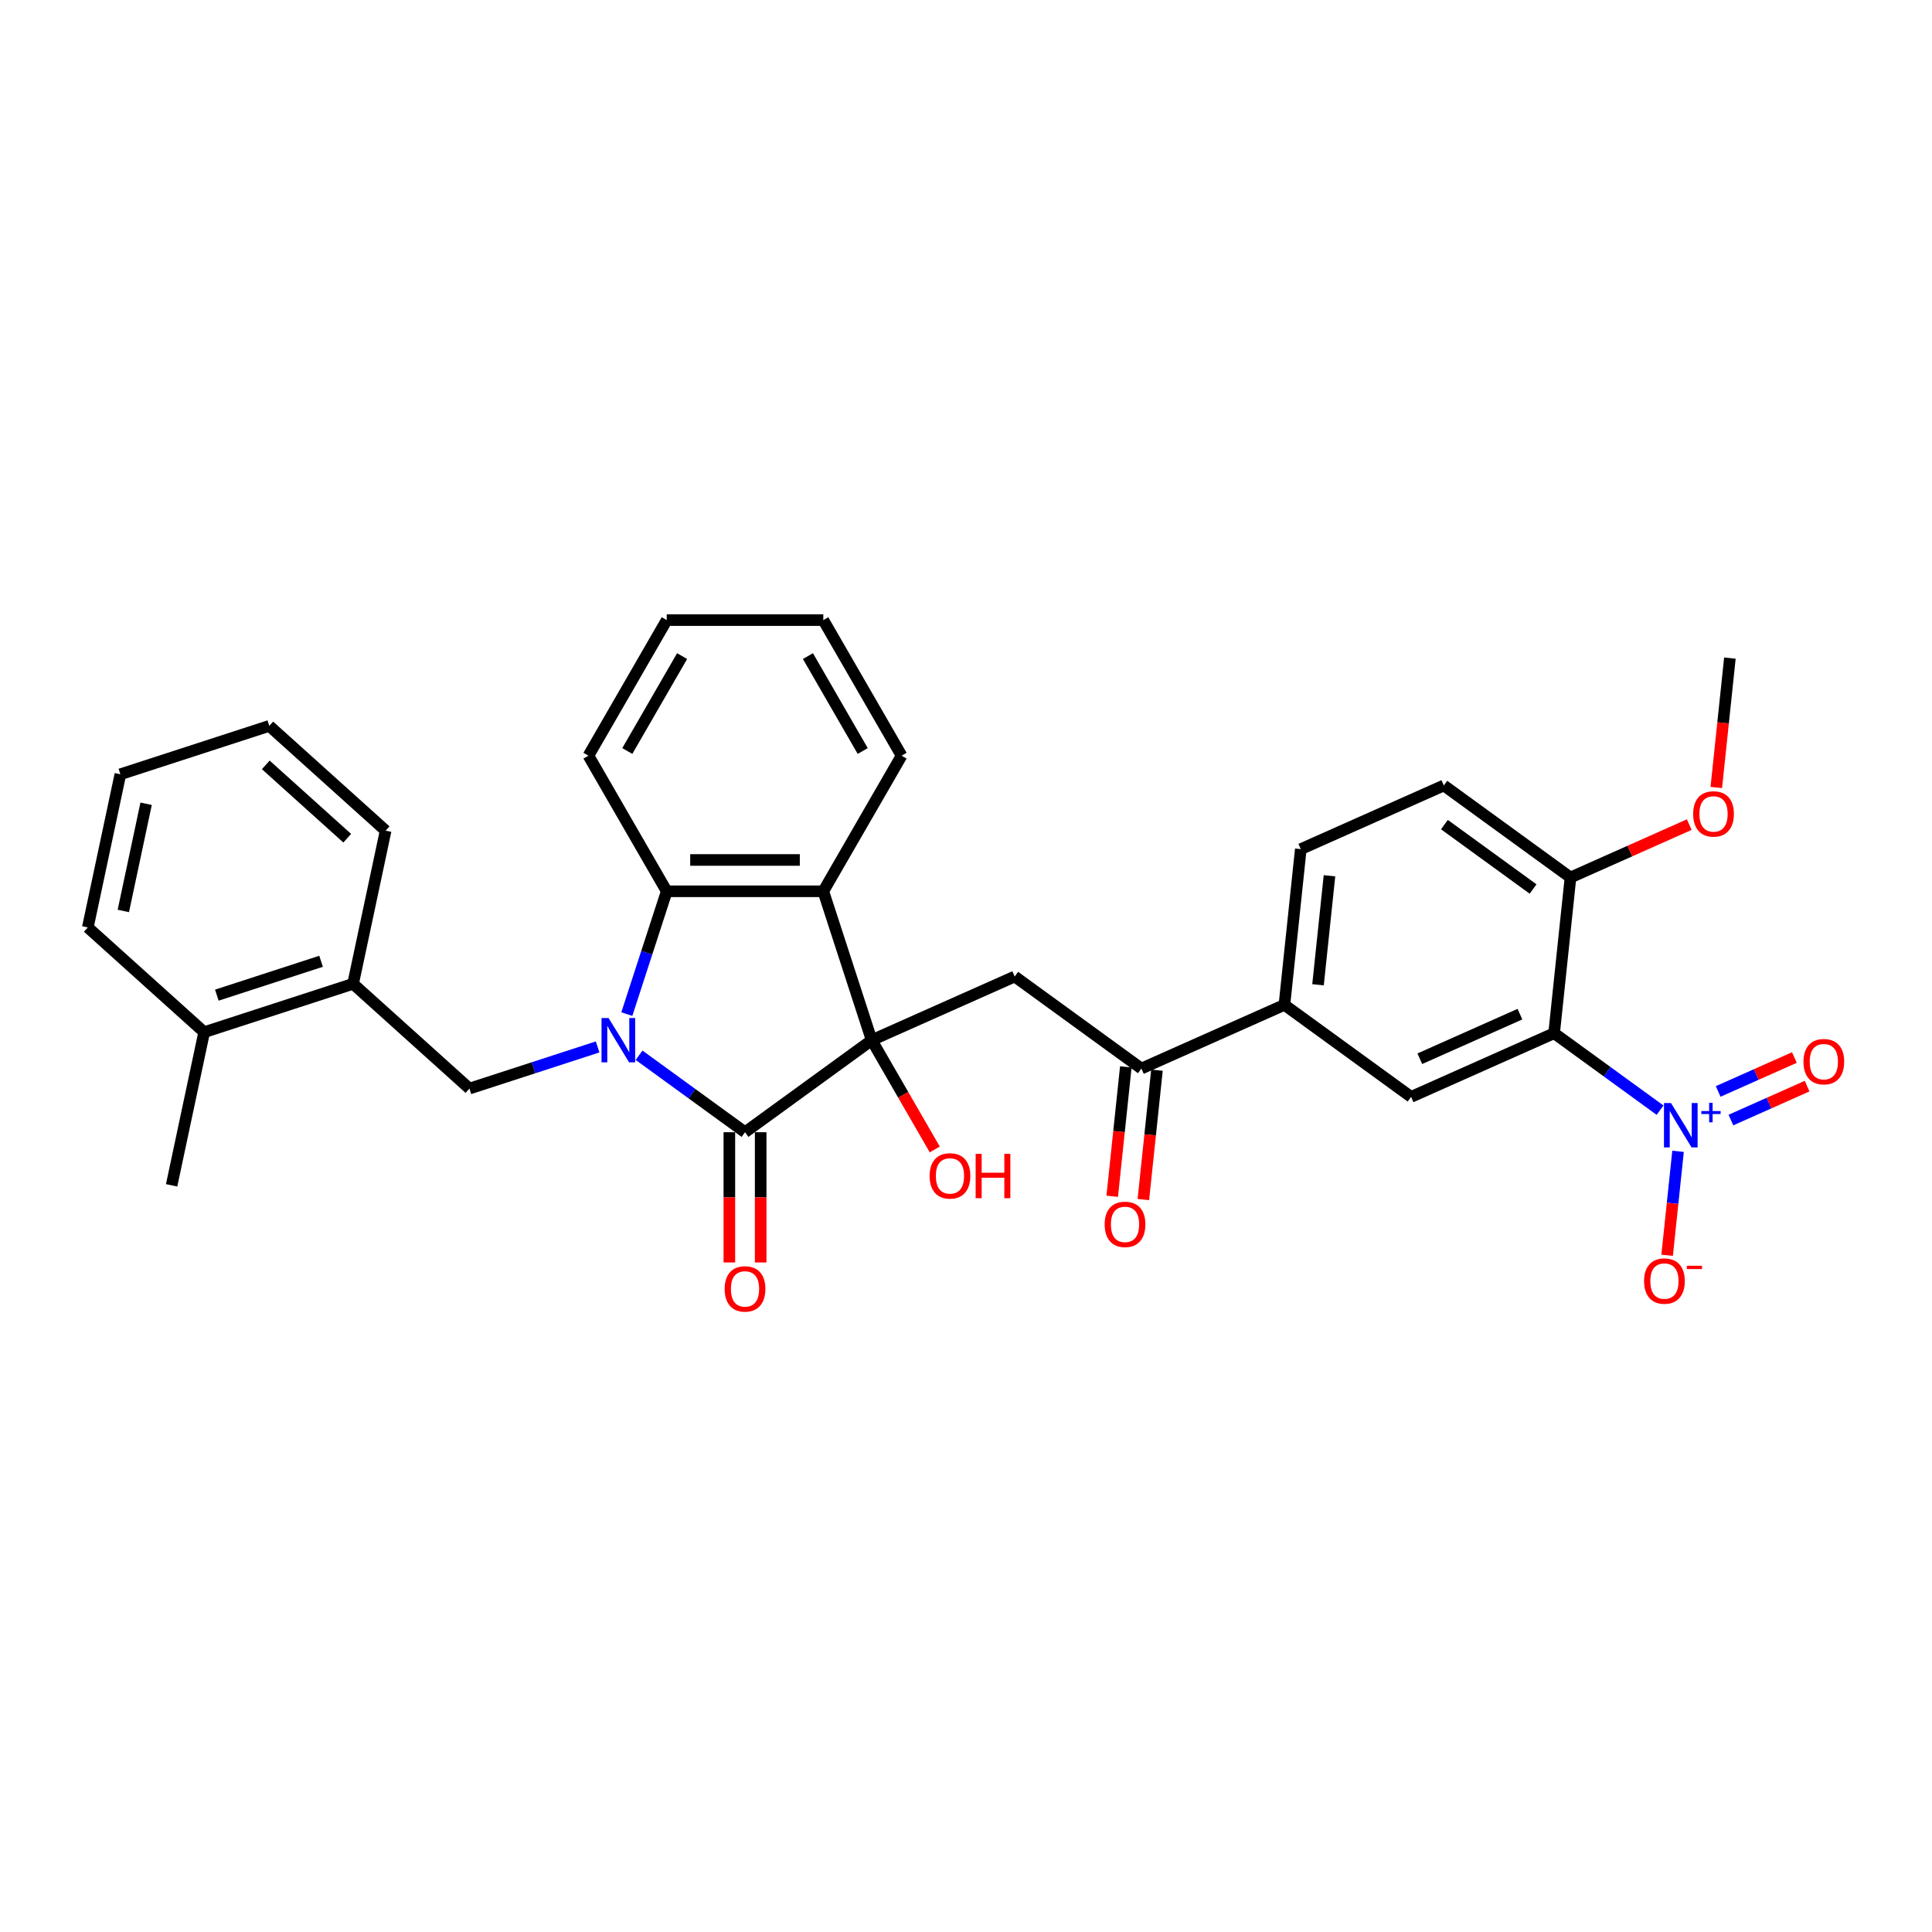 <?xml version='1.0' encoding='iso-8859-1'?>
<svg version='1.1' baseProfile='full'
              xmlns='http://www.w3.org/2000/svg'
                      xmlns:rdkit='http://www.rdkit.org/xml'
                      xmlns:xlink='http://www.w3.org/1999/xlink'
                  xml:space='preserve'
width='1000px' height='1000px' viewBox='0 0 1000 1000'>
<!-- END OF HEADER -->
<rect style='opacity:1.0;fill:#FFFFFF;stroke:none' width='1000' height='1000' x='0' y='0'> </rect>
<path class='bond-1' d='M 330.784,546.198 L 358.201,566.117' style='fill:none;fill-rule:evenodd;stroke:#0000FF;stroke-width:6px;stroke-linecap:butt;stroke-linejoin:miter;stroke-opacity:1' />
<path class='bond-1' d='M 358.201,566.117 L 385.618,586.037' style='fill:none;fill-rule:evenodd;stroke:#000000;stroke-width:6px;stroke-linecap:butt;stroke-linejoin:miter;stroke-opacity:1' />
<path class='bond-5' d='M 324.441,524.901 L 334.769,493.114' style='fill:none;fill-rule:evenodd;stroke:#0000FF;stroke-width:6px;stroke-linecap:butt;stroke-linejoin:miter;stroke-opacity:1' />
<path class='bond-5' d='M 334.769,493.114 L 345.097,461.328' style='fill:none;fill-rule:evenodd;stroke:#000000;stroke-width:6px;stroke-linecap:butt;stroke-linejoin:miter;stroke-opacity:1' />
<path class='bond-7' d='M 309.324,541.888 L 276.152,552.667' style='fill:none;fill-rule:evenodd;stroke:#0000FF;stroke-width:6px;stroke-linecap:butt;stroke-linejoin:miter;stroke-opacity:1' />
<path class='bond-7' d='M 276.152,552.667 L 242.979,563.445' style='fill:none;fill-rule:evenodd;stroke:#000000;stroke-width:6px;stroke-linecap:butt;stroke-linejoin:miter;stroke-opacity:1' />
<path class='bond-0' d='M 451.181,538.402 L 385.618,586.037' style='fill:none;fill-rule:evenodd;stroke:#000000;stroke-width:6px;stroke-linecap:butt;stroke-linejoin:miter;stroke-opacity:1' />
<path class='bond-6' d='M 451.181,538.402 L 525.216,505.44' style='fill:none;fill-rule:evenodd;stroke:#000000;stroke-width:6px;stroke-linecap:butt;stroke-linejoin:miter;stroke-opacity:1' />
<path class='bond-16' d='M 451.181,538.402 L 467.506,566.678' style='fill:none;fill-rule:evenodd;stroke:#000000;stroke-width:6px;stroke-linecap:butt;stroke-linejoin:miter;stroke-opacity:1' />
<path class='bond-16' d='M 467.506,566.678 L 483.832,594.955' style='fill:none;fill-rule:evenodd;stroke:#FF0000;stroke-width:6px;stroke-linecap:butt;stroke-linejoin:miter;stroke-opacity:1' />
<path class='bond-32' d='M 451.181,538.402 L 426.138,461.328' style='fill:none;fill-rule:evenodd;stroke:#000000;stroke-width:6px;stroke-linecap:butt;stroke-linejoin:miter;stroke-opacity:1' />
<path class='bond-14' d='M 377.513,586.037 L 377.513,619.742' style='fill:none;fill-rule:evenodd;stroke:#000000;stroke-width:6px;stroke-linecap:butt;stroke-linejoin:miter;stroke-opacity:1' />
<path class='bond-14' d='M 377.513,619.742 L 377.513,653.447' style='fill:none;fill-rule:evenodd;stroke:#FF0000;stroke-width:6px;stroke-linecap:butt;stroke-linejoin:miter;stroke-opacity:1' />
<path class='bond-14' d='M 393.722,586.037 L 393.722,619.742' style='fill:none;fill-rule:evenodd;stroke:#000000;stroke-width:6px;stroke-linecap:butt;stroke-linejoin:miter;stroke-opacity:1' />
<path class='bond-14' d='M 393.722,619.742 L 393.722,653.447' style='fill:none;fill-rule:evenodd;stroke:#FF0000;stroke-width:6px;stroke-linecap:butt;stroke-linejoin:miter;stroke-opacity:1' />
<path class='bond-2' d='M 859.246,574.624 L 831.829,554.704' style='fill:none;fill-rule:evenodd;stroke:#0000FF;stroke-width:6px;stroke-linecap:butt;stroke-linejoin:miter;stroke-opacity:1' />
<path class='bond-2' d='M 831.829,554.704 L 804.412,534.785' style='fill:none;fill-rule:evenodd;stroke:#000000;stroke-width:6px;stroke-linecap:butt;stroke-linejoin:miter;stroke-opacity:1' />
<path class='bond-13' d='M 868.556,595.921 L 865.729,622.823' style='fill:none;fill-rule:evenodd;stroke:#0000FF;stroke-width:6px;stroke-linecap:butt;stroke-linejoin:miter;stroke-opacity:1' />
<path class='bond-13' d='M 865.729,622.823 L 862.901,649.725' style='fill:none;fill-rule:evenodd;stroke:#FF0000;stroke-width:6px;stroke-linecap:butt;stroke-linejoin:miter;stroke-opacity:1' />
<path class='bond-15' d='M 895.918,579.74 L 915.642,570.958' style='fill:none;fill-rule:evenodd;stroke:#0000FF;stroke-width:6px;stroke-linecap:butt;stroke-linejoin:miter;stroke-opacity:1' />
<path class='bond-15' d='M 915.642,570.958 L 935.365,562.177' style='fill:none;fill-rule:evenodd;stroke:#FF0000;stroke-width:6px;stroke-linecap:butt;stroke-linejoin:miter;stroke-opacity:1' />
<path class='bond-15' d='M 889.326,564.933 L 909.049,556.151' style='fill:none;fill-rule:evenodd;stroke:#0000FF;stroke-width:6px;stroke-linecap:butt;stroke-linejoin:miter;stroke-opacity:1' />
<path class='bond-15' d='M 909.049,556.151 L 928.772,547.37' style='fill:none;fill-rule:evenodd;stroke:#FF0000;stroke-width:6px;stroke-linecap:butt;stroke-linejoin:miter;stroke-opacity:1' />
<path class='bond-3' d='M 804.412,534.785 L 730.377,567.747' style='fill:none;fill-rule:evenodd;stroke:#000000;stroke-width:6px;stroke-linecap:butt;stroke-linejoin:miter;stroke-opacity:1' />
<path class='bond-3' d='M 786.714,524.922 L 734.89,547.996' style='fill:none;fill-rule:evenodd;stroke:#000000;stroke-width:6px;stroke-linecap:butt;stroke-linejoin:miter;stroke-opacity:1' />
<path class='bond-35' d='M 804.412,534.785 L 812.883,454.188' style='fill:none;fill-rule:evenodd;stroke:#000000;stroke-width:6px;stroke-linecap:butt;stroke-linejoin:miter;stroke-opacity:1' />
<path class='bond-4' d='M 426.138,461.328 L 345.097,461.328' style='fill:none;fill-rule:evenodd;stroke:#000000;stroke-width:6px;stroke-linecap:butt;stroke-linejoin:miter;stroke-opacity:1' />
<path class='bond-4' d='M 413.982,445.119 L 357.253,445.119' style='fill:none;fill-rule:evenodd;stroke:#000000;stroke-width:6px;stroke-linecap:butt;stroke-linejoin:miter;stroke-opacity:1' />
<path class='bond-21' d='M 426.138,461.328 L 466.659,391.144' style='fill:none;fill-rule:evenodd;stroke:#000000;stroke-width:6px;stroke-linecap:butt;stroke-linejoin:miter;stroke-opacity:1' />
<path class='bond-22' d='M 345.097,461.328 L 304.577,391.144' style='fill:none;fill-rule:evenodd;stroke:#000000;stroke-width:6px;stroke-linecap:butt;stroke-linejoin:miter;stroke-opacity:1' />
<path class='bond-9' d='M 525.216,505.44 L 590.779,553.075' style='fill:none;fill-rule:evenodd;stroke:#000000;stroke-width:6px;stroke-linecap:butt;stroke-linejoin:miter;stroke-opacity:1' />
<path class='bond-11' d='M 242.979,563.445 L 182.754,509.218' style='fill:none;fill-rule:evenodd;stroke:#000000;stroke-width:6px;stroke-linecap:butt;stroke-linejoin:miter;stroke-opacity:1' />
<path class='bond-8' d='M 730.377,567.747 L 664.814,520.112' style='fill:none;fill-rule:evenodd;stroke:#000000;stroke-width:6px;stroke-linecap:butt;stroke-linejoin:miter;stroke-opacity:1' />
<path class='bond-10' d='M 590.779,553.075 L 664.814,520.112' style='fill:none;fill-rule:evenodd;stroke:#000000;stroke-width:6px;stroke-linecap:butt;stroke-linejoin:miter;stroke-opacity:1' />
<path class='bond-17' d='M 582.72,552.227 L 579.2,585.71' style='fill:none;fill-rule:evenodd;stroke:#000000;stroke-width:6px;stroke-linecap:butt;stroke-linejoin:miter;stroke-opacity:1' />
<path class='bond-17' d='M 579.2,585.71 L 575.681,619.193' style='fill:none;fill-rule:evenodd;stroke:#FF0000;stroke-width:6px;stroke-linecap:butt;stroke-linejoin:miter;stroke-opacity:1' />
<path class='bond-17' d='M 598.839,553.922 L 595.32,587.405' style='fill:none;fill-rule:evenodd;stroke:#000000;stroke-width:6px;stroke-linecap:butt;stroke-linejoin:miter;stroke-opacity:1' />
<path class='bond-17' d='M 595.32,587.405 L 591.801,620.888' style='fill:none;fill-rule:evenodd;stroke:#FF0000;stroke-width:6px;stroke-linecap:butt;stroke-linejoin:miter;stroke-opacity:1' />
<path class='bond-18' d='M 664.814,520.112 L 673.285,439.515' style='fill:none;fill-rule:evenodd;stroke:#000000;stroke-width:6px;stroke-linecap:butt;stroke-linejoin:miter;stroke-opacity:1' />
<path class='bond-18' d='M 682.204,509.717 L 688.134,453.299' style='fill:none;fill-rule:evenodd;stroke:#000000;stroke-width:6px;stroke-linecap:butt;stroke-linejoin:miter;stroke-opacity:1' />
<path class='bond-19' d='M 182.754,509.218 L 105.68,534.261' style='fill:none;fill-rule:evenodd;stroke:#000000;stroke-width:6px;stroke-linecap:butt;stroke-linejoin:miter;stroke-opacity:1' />
<path class='bond-19' d='M 166.184,497.56 L 112.232,515.09' style='fill:none;fill-rule:evenodd;stroke:#000000;stroke-width:6px;stroke-linecap:butt;stroke-linejoin:miter;stroke-opacity:1' />
<path class='bond-24' d='M 182.754,509.218 L 199.604,429.948' style='fill:none;fill-rule:evenodd;stroke:#000000;stroke-width:6px;stroke-linecap:butt;stroke-linejoin:miter;stroke-opacity:1' />
<path class='bond-12' d='M 812.883,454.188 L 747.32,406.553' style='fill:none;fill-rule:evenodd;stroke:#000000;stroke-width:6px;stroke-linecap:butt;stroke-linejoin:miter;stroke-opacity:1' />
<path class='bond-12' d='M 793.522,460.155 L 747.627,426.811' style='fill:none;fill-rule:evenodd;stroke:#000000;stroke-width:6px;stroke-linecap:butt;stroke-linejoin:miter;stroke-opacity:1' />
<path class='bond-23' d='M 812.883,454.188 L 843.62,440.503' style='fill:none;fill-rule:evenodd;stroke:#000000;stroke-width:6px;stroke-linecap:butt;stroke-linejoin:miter;stroke-opacity:1' />
<path class='bond-23' d='M 843.62,440.503 L 874.356,426.818' style='fill:none;fill-rule:evenodd;stroke:#FF0000;stroke-width:6px;stroke-linecap:butt;stroke-linejoin:miter;stroke-opacity:1' />
<path class='bond-20' d='M 673.285,439.515 L 747.32,406.553' style='fill:none;fill-rule:evenodd;stroke:#000000;stroke-width:6px;stroke-linecap:butt;stroke-linejoin:miter;stroke-opacity:1' />
<path class='bond-25' d='M 105.68,534.261 L 88.83,613.531' style='fill:none;fill-rule:evenodd;stroke:#000000;stroke-width:6px;stroke-linecap:butt;stroke-linejoin:miter;stroke-opacity:1' />
<path class='bond-26' d='M 105.68,534.261 L 45.455,480.034' style='fill:none;fill-rule:evenodd;stroke:#000000;stroke-width:6px;stroke-linecap:butt;stroke-linejoin:miter;stroke-opacity:1' />
<path class='bond-33' d='M 466.659,391.144 L 426.138,320.961' style='fill:none;fill-rule:evenodd;stroke:#000000;stroke-width:6px;stroke-linecap:butt;stroke-linejoin:miter;stroke-opacity:1' />
<path class='bond-33' d='M 446.544,388.721 L 418.179,339.592' style='fill:none;fill-rule:evenodd;stroke:#000000;stroke-width:6px;stroke-linecap:butt;stroke-linejoin:miter;stroke-opacity:1' />
<path class='bond-29' d='M 304.577,391.144 L 345.097,320.961' style='fill:none;fill-rule:evenodd;stroke:#000000;stroke-width:6px;stroke-linecap:butt;stroke-linejoin:miter;stroke-opacity:1' />
<path class='bond-29' d='M 324.691,388.721 L 353.056,339.592' style='fill:none;fill-rule:evenodd;stroke:#000000;stroke-width:6px;stroke-linecap:butt;stroke-linejoin:miter;stroke-opacity:1' />
<path class='bond-27' d='M 888.35,407.594 L 891.87,374.111' style='fill:none;fill-rule:evenodd;stroke:#FF0000;stroke-width:6px;stroke-linecap:butt;stroke-linejoin:miter;stroke-opacity:1' />
<path class='bond-27' d='M 891.87,374.111 L 895.389,340.628' style='fill:none;fill-rule:evenodd;stroke:#000000;stroke-width:6px;stroke-linecap:butt;stroke-linejoin:miter;stroke-opacity:1' />
<path class='bond-30' d='M 199.604,429.948 L 139.378,375.721' style='fill:none;fill-rule:evenodd;stroke:#000000;stroke-width:6px;stroke-linecap:butt;stroke-linejoin:miter;stroke-opacity:1' />
<path class='bond-30' d='M 179.724,433.859 L 137.567,395.9' style='fill:none;fill-rule:evenodd;stroke:#000000;stroke-width:6px;stroke-linecap:butt;stroke-linejoin:miter;stroke-opacity:1' />
<path class='bond-34' d='M 45.455,480.034 L 62.304,400.764' style='fill:none;fill-rule:evenodd;stroke:#000000;stroke-width:6px;stroke-linecap:butt;stroke-linejoin:miter;stroke-opacity:1' />
<path class='bond-34' d='M 63.836,471.514 L 75.63,416.025' style='fill:none;fill-rule:evenodd;stroke:#000000;stroke-width:6px;stroke-linecap:butt;stroke-linejoin:miter;stroke-opacity:1' />
<path class='bond-28' d='M 426.138,320.961 L 345.097,320.961' style='fill:none;fill-rule:evenodd;stroke:#000000;stroke-width:6px;stroke-linecap:butt;stroke-linejoin:miter;stroke-opacity:1' />
<path class='bond-31' d='M 139.378,375.721 L 62.304,400.764' style='fill:none;fill-rule:evenodd;stroke:#000000;stroke-width:6px;stroke-linecap:butt;stroke-linejoin:miter;stroke-opacity:1' />
<path  class='atom-0' d='M 314.981 526.927
L 322.501 539.083
Q 323.247 540.282, 324.446 542.454
Q 325.646 544.626, 325.711 544.756
L 325.711 526.927
L 328.758 526.927
L 328.758 549.878
L 325.613 549.878
L 317.542 536.587
Q 316.602 535.031, 315.597 533.248
Q 314.624 531.465, 314.333 530.914
L 314.333 549.878
L 311.35 549.878
L 311.35 526.927
L 314.981 526.927
' fill='#0000FF'/>
<path  class='atom-3' d='M 864.902 570.944
L 872.423 583.1
Q 873.169 584.299, 874.368 586.471
Q 875.567 588.643, 875.632 588.773
L 875.632 570.944
L 878.679 570.944
L 878.679 593.895
L 875.535 593.895
L 867.463 580.604
Q 866.523 579.048, 865.518 577.265
Q 864.546 575.482, 864.254 574.931
L 864.254 593.895
L 861.272 593.895
L 861.272 570.944
L 864.902 570.944
' fill='#0000FF'/>
<path  class='atom-3' d='M 880.605 575.081
L 884.648 575.081
L 884.648 570.823
L 886.446 570.823
L 886.446 575.081
L 890.596 575.081
L 890.596 576.621
L 886.446 576.621
L 886.446 580.9
L 884.648 580.9
L 884.648 576.621
L 880.605 576.621
L 880.605 575.081
' fill='#0000FF'/>
<path  class='atom-14' d='M 850.969 663.081
Q 850.969 657.57, 853.692 654.491
Q 856.415 651.411, 861.504 651.411
Q 866.594 651.411, 869.317 654.491
Q 872.04 657.57, 872.04 663.081
Q 872.04 668.657, 869.284 671.834
Q 866.529 674.978, 861.504 674.978
Q 856.447 674.978, 853.692 671.834
Q 850.969 668.689, 850.969 663.081
M 861.504 672.385
Q 865.005 672.385, 866.886 670.051
Q 868.798 667.684, 868.798 663.081
Q 868.798 658.575, 866.886 656.306
Q 865.005 654.005, 861.504 654.005
Q 858.003 654.005, 856.091 656.274
Q 854.211 658.543, 854.211 663.081
Q 854.211 667.717, 856.091 670.051
Q 858.003 672.385, 861.504 672.385
' fill='#FF0000'/>
<path  class='atom-14' d='M 873.109 655.157
L 880.961 655.157
L 880.961 656.869
L 873.109 656.869
L 873.109 655.157
' fill='#FF0000'/>
<path  class='atom-15' d='M 375.082 667.143
Q 375.082 661.632, 377.805 658.552
Q 380.528 655.473, 385.618 655.473
Q 390.707 655.473, 393.43 658.552
Q 396.153 661.632, 396.153 667.143
Q 396.153 672.718, 393.397 675.895
Q 390.642 679.039, 385.618 679.039
Q 380.561 679.039, 377.805 675.895
Q 375.082 672.751, 375.082 667.143
M 385.618 676.446
Q 389.119 676.446, 390.999 674.112
Q 392.911 671.746, 392.911 667.143
Q 392.911 662.637, 390.999 660.368
Q 389.119 658.066, 385.618 658.066
Q 382.117 658.066, 380.204 660.335
Q 378.324 662.604, 378.324 667.143
Q 378.324 671.778, 380.204 674.112
Q 382.117 676.446, 385.618 676.446
' fill='#FF0000'/>
<path  class='atom-16' d='M 933.475 549.522
Q 933.475 544.011, 936.198 540.931
Q 938.921 537.852, 944.01 537.852
Q 949.1 537.852, 951.822 540.931
Q 954.545 544.011, 954.545 549.522
Q 954.545 555.097, 951.79 558.274
Q 949.035 561.419, 944.01 561.419
Q 938.953 561.419, 936.198 558.274
Q 933.475 555.13, 933.475 549.522
M 944.01 558.825
Q 947.511 558.825, 949.391 556.491
Q 951.304 554.125, 951.304 549.522
Q 951.304 545.016, 949.391 542.747
Q 947.511 540.445, 944.01 540.445
Q 940.509 540.445, 938.597 542.714
Q 936.716 544.983, 936.716 549.522
Q 936.716 554.157, 938.597 556.491
Q 940.509 558.825, 944.01 558.825
' fill='#FF0000'/>
<path  class='atom-17' d='M 481.166 608.651
Q 481.166 603.14, 483.889 600.06
Q 486.612 596.981, 491.702 596.981
Q 496.791 596.981, 499.514 600.06
Q 502.237 603.14, 502.237 608.651
Q 502.237 614.226, 499.481 617.403
Q 496.726 620.547, 491.702 620.547
Q 486.645 620.547, 483.889 617.403
Q 481.166 614.259, 481.166 608.651
M 491.702 617.954
Q 495.203 617.954, 497.083 615.62
Q 498.995 613.254, 498.995 608.651
Q 498.995 604.145, 497.083 601.876
Q 495.203 599.574, 491.702 599.574
Q 488.201 599.574, 486.288 601.843
Q 484.408 604.112, 484.408 608.651
Q 484.408 613.286, 486.288 615.62
Q 488.201 617.954, 491.702 617.954
' fill='#FF0000'/>
<path  class='atom-17' d='M 504.992 597.24
L 508.104 597.24
L 508.104 606.997
L 519.839 606.997
L 519.839 597.24
L 522.951 597.24
L 522.951 620.191
L 519.839 620.191
L 519.839 609.591
L 508.104 609.591
L 508.104 620.191
L 504.992 620.191
L 504.992 597.24
' fill='#FF0000'/>
<path  class='atom-18' d='M 571.773 633.736
Q 571.773 628.226, 574.496 625.146
Q 577.219 622.066, 582.308 622.066
Q 587.398 622.066, 590.12 625.146
Q 592.843 628.226, 592.843 633.736
Q 592.843 639.312, 590.088 642.489
Q 587.333 645.633, 582.308 645.633
Q 577.251 645.633, 574.496 642.489
Q 571.773 639.344, 571.773 633.736
M 582.308 643.04
Q 585.809 643.04, 587.689 640.706
Q 589.602 638.34, 589.602 633.736
Q 589.602 629.231, 587.689 626.961
Q 585.809 624.66, 582.308 624.66
Q 578.807 624.66, 576.895 626.929
Q 575.014 629.198, 575.014 633.736
Q 575.014 638.372, 576.895 640.706
Q 578.807 643.04, 582.308 643.04
' fill='#FF0000'/>
<path  class='atom-24' d='M 876.382 421.29
Q 876.382 415.779, 879.105 412.7
Q 881.828 409.62, 886.918 409.62
Q 892.007 409.62, 894.73 412.7
Q 897.453 415.779, 897.453 421.29
Q 897.453 426.866, 894.698 430.042
Q 891.942 433.187, 886.918 433.187
Q 881.861 433.187, 879.105 430.042
Q 876.382 426.898, 876.382 421.29
M 886.918 430.594
Q 890.419 430.594, 892.299 428.26
Q 894.211 425.893, 894.211 421.29
Q 894.211 416.784, 892.299 414.515
Q 890.419 412.213, 886.918 412.213
Q 883.417 412.213, 881.504 414.483
Q 879.624 416.752, 879.624 421.29
Q 879.624 425.926, 881.504 428.26
Q 883.417 430.594, 886.918 430.594
' fill='#FF0000'/>
</svg>
